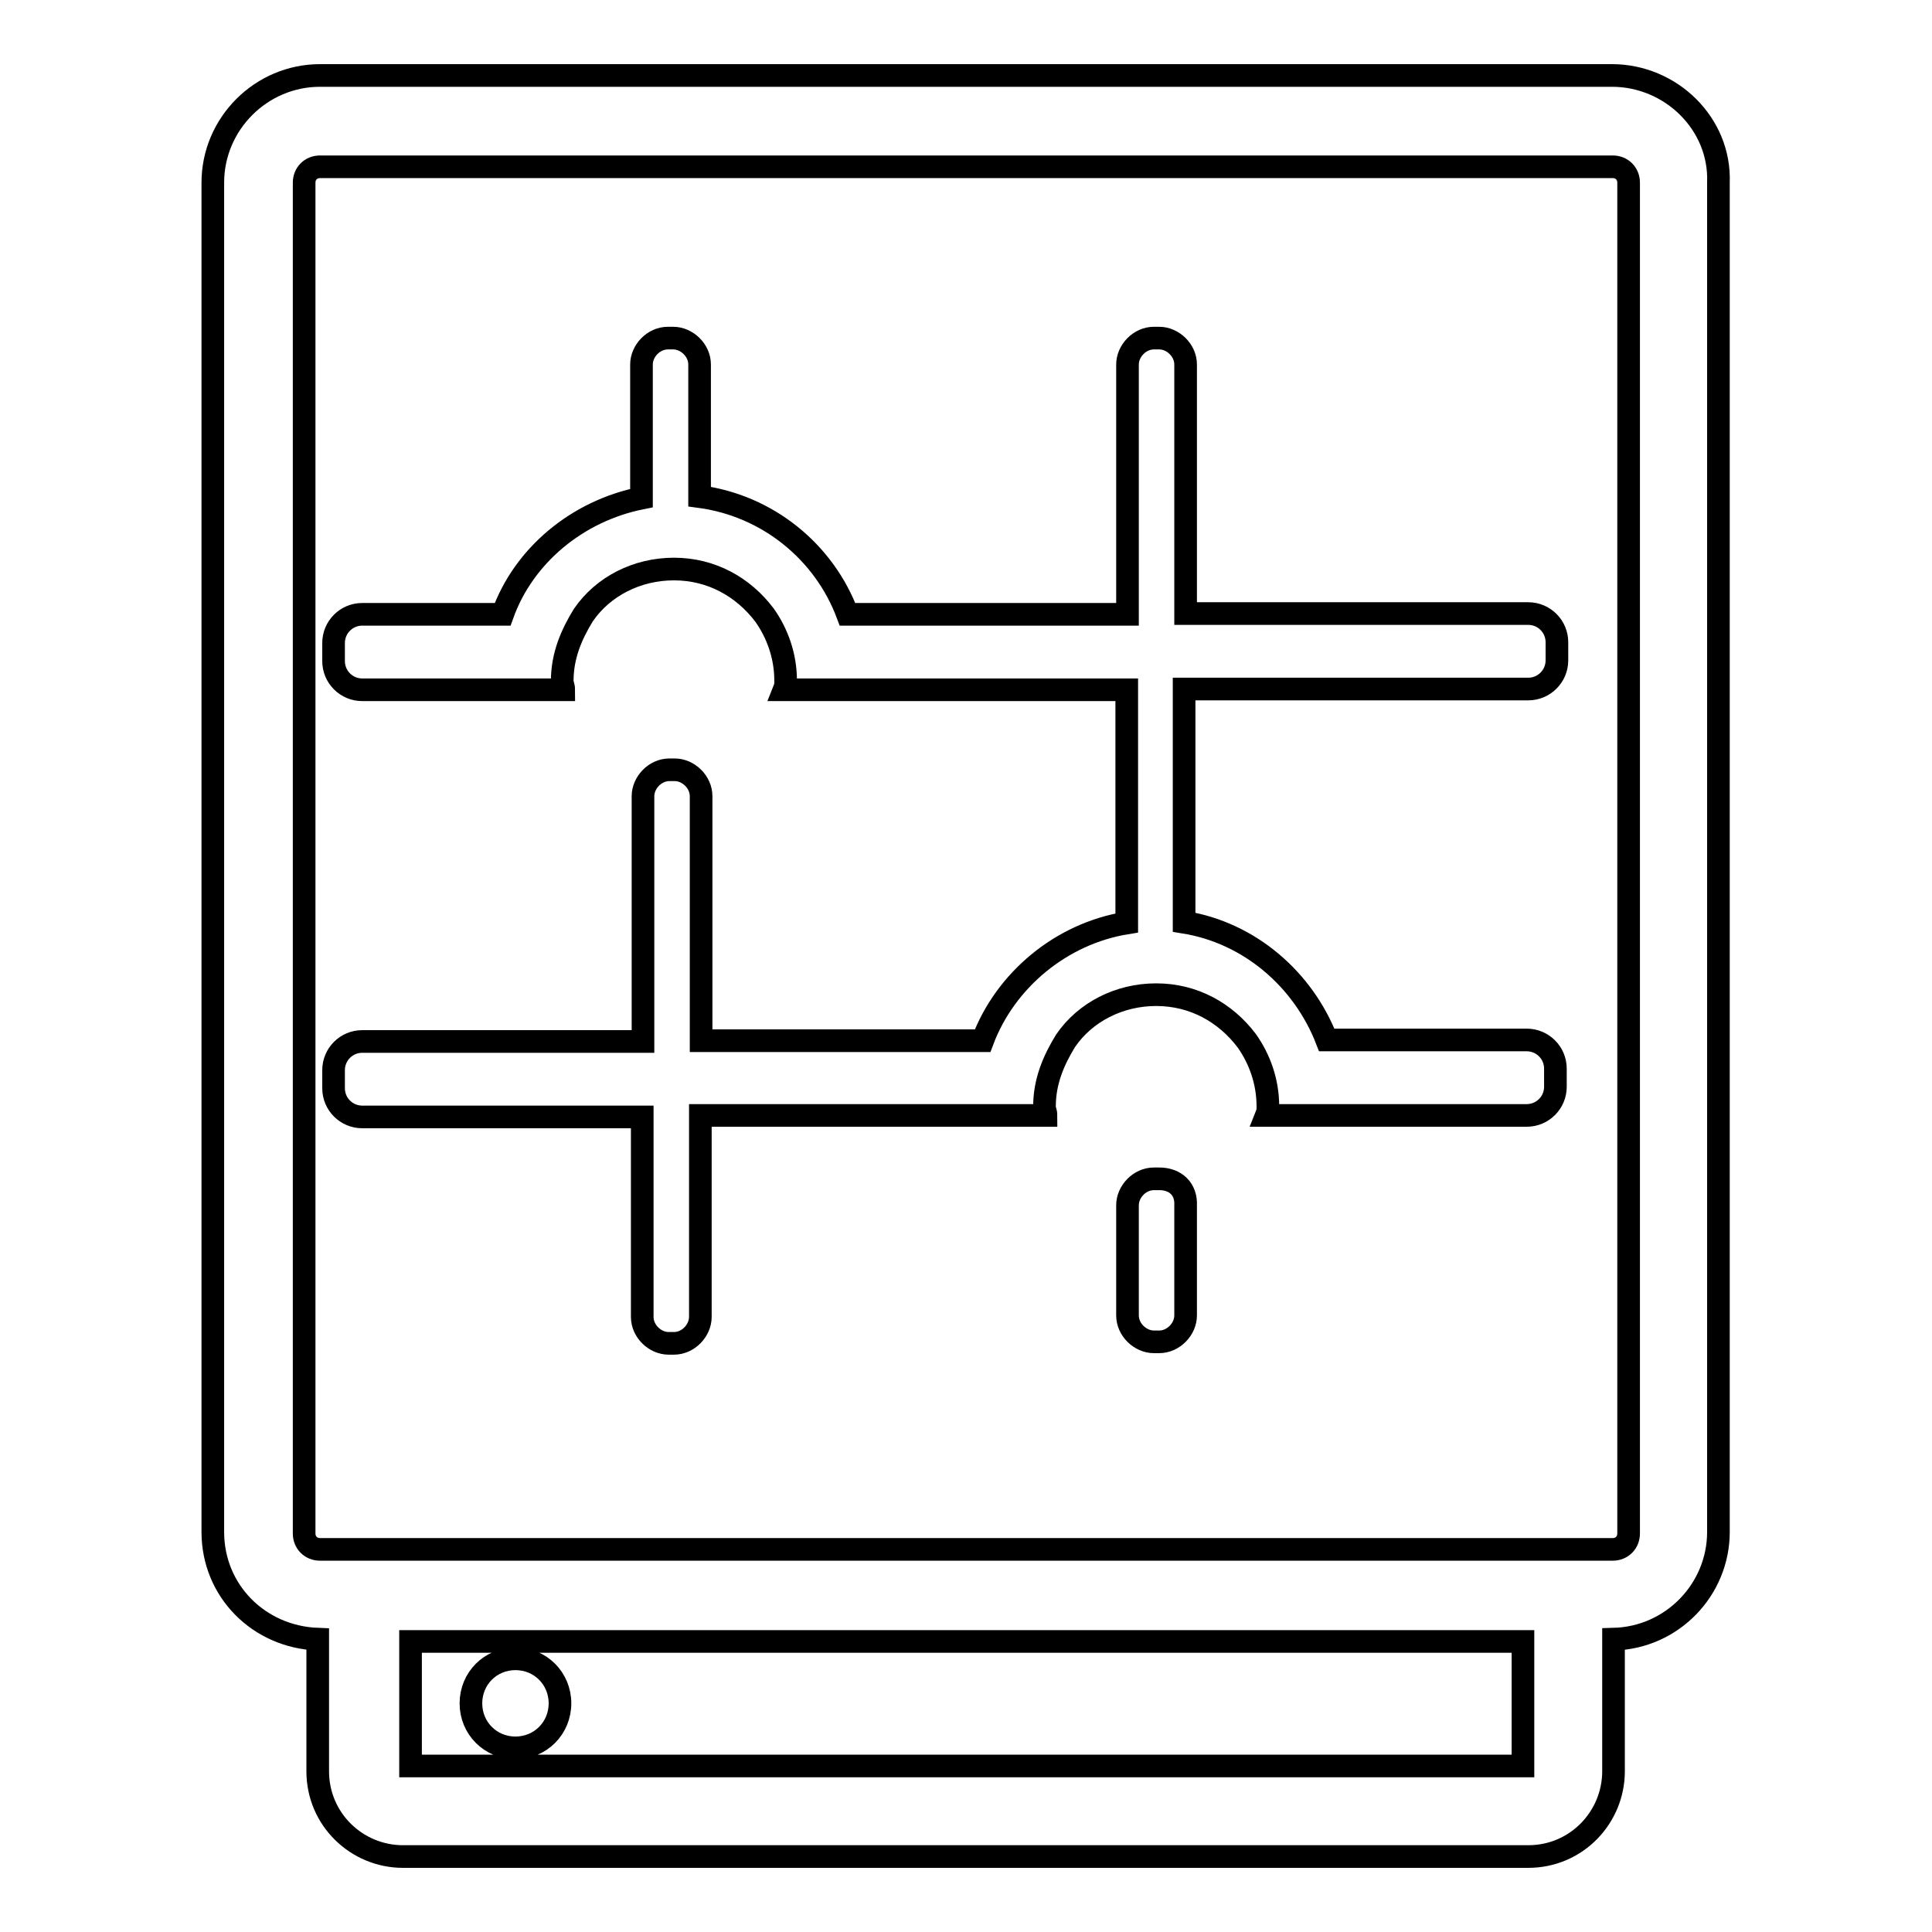 <?xml version="1.0" encoding="utf-8"?>
<!-- Svg Vector Icons : http://www.onlinewebfonts.com/icon -->
<!DOCTYPE svg PUBLIC "-//W3C//DTD SVG 1.1//EN" "http://www.w3.org/Graphics/SVG/1.1/DTD/svg11.dtd">
<svg version="1.1" xmlns="http://www.w3.org/2000/svg" xmlns:xlink="http://www.w3.org/1999/xlink" x="0px" y="0px" viewBox="0 0 256 256" enable-background="new 0 0 256 256" xml:space="preserve">
<g> <path stroke-width="3" fill-opacity="0" stroke="#000000"  d="M202.5,91.3c2.1,0,3.8-1.7,3.8-3.8v-2.4c0-2.1-1.7-3.8-3.8-3.8h-45.4V48.3c0-1.9-1.7-3.5-3.5-3.5h-0.7 c-1.9,0-3.5,1.7-3.5,3.5v33.1h-37.1c-3.1-8.3-10.6-14.4-19.6-15.6V48.3c0-1.9-1.7-3.5-3.5-3.5h-0.7c-1.9,0-3.5,1.7-3.5,3.5V66 c-8.5,1.7-15.6,7.6-18.4,15.4H48c-2.1,0-3.8,1.7-3.8,3.8v2.4c0,2.1,1.7,3.8,3.8,3.8h17h9.7c0-0.5-0.2-0.7-0.2-1.2 c0-3.3,1.2-6.1,2.8-8.7c2.6-3.8,7.1-6.1,12-6.1c5,0,9.2,2.4,12,6.1c1.7,2.4,2.8,5.4,2.8,8.7c0,0.5,0,0.7-0.2,1.2h9.7h35.7v30.9 c-8.7,1.4-16.1,7.6-19.1,15.6H92.9v-32.4c0-1.9-1.7-3.5-3.5-3.5h-0.7c-1.9,0-3.5,1.7-3.5,3.5V138H48c-2.1,0-3.8,1.7-3.8,3.8v2.4 c0,2.1,1.7,3.8,3.8,3.8h37.1v26.5c0,1.9,1.7,3.5,3.5,3.5h0.7c1.9,0,3.5-1.7,3.5-3.5v-26.7h36.1h9.7c0-0.5-0.2-0.7-0.2-1.2 c0-3.3,1.2-6.1,2.8-8.7c2.6-3.8,7.1-6.1,12-6.1c5,0,9.2,2.4,12,6.1c1.7,2.4,2.8,5.4,2.8,8.7c0,0.5,0,0.7-0.2,1.2h9.7h24.8 c2.1,0,3.8-1.7,3.8-3.8v-2.4c0-2.1-1.7-3.8-3.8-3.8h-26.5c-3.1-8-10.2-14.2-18.9-15.6V91.3L202.5,91.3L202.5,91.3z M153.6,156.2 h-0.7c-1.9,0-3.5,1.7-3.5,3.5v14.6c0,1.9,1.7,3.5,3.5,3.5h0.7c1.9,0,3.5-1.7,3.5-3.5v-14.6C157.2,157.6,155.8,156.2,153.6,156.2z  M213.6,10H42.4c-7.8,0-14.2,6.4-14.2,14.2V203c0,7.8,6.1,13.9,13.9,14.2v17.5c0,6.4,5.2,11.3,11.3,11.3h149.1 c6.4,0,11.3-5.2,11.3-11.3v-17.5c7.8-0.2,13.9-6.6,13.9-14.2V24.2C228,16.4,221.4,10,213.6,10z M201.8,234H54.4v-16.5h147.4V234z  M215.8,203.2c0,1.2-0.9,2.1-2.1,2.1h-11.1H53.5H42.4c-1.2,0-2.1-0.9-2.1-2.1V24.2c0-1.2,0.9-2.1,2.1-2.1h171.3 c1.2,0,2.1,0.9,2.1,2.1L215.8,203.2L215.8,203.2z M62.4,225.7c0,3.3,2.6,5.9,5.9,5.9s5.9-2.6,5.9-5.9l0,0c0-3.3-2.6-5.9-5.9-5.9 S62.4,222.4,62.4,225.7z"/></g>
</svg>